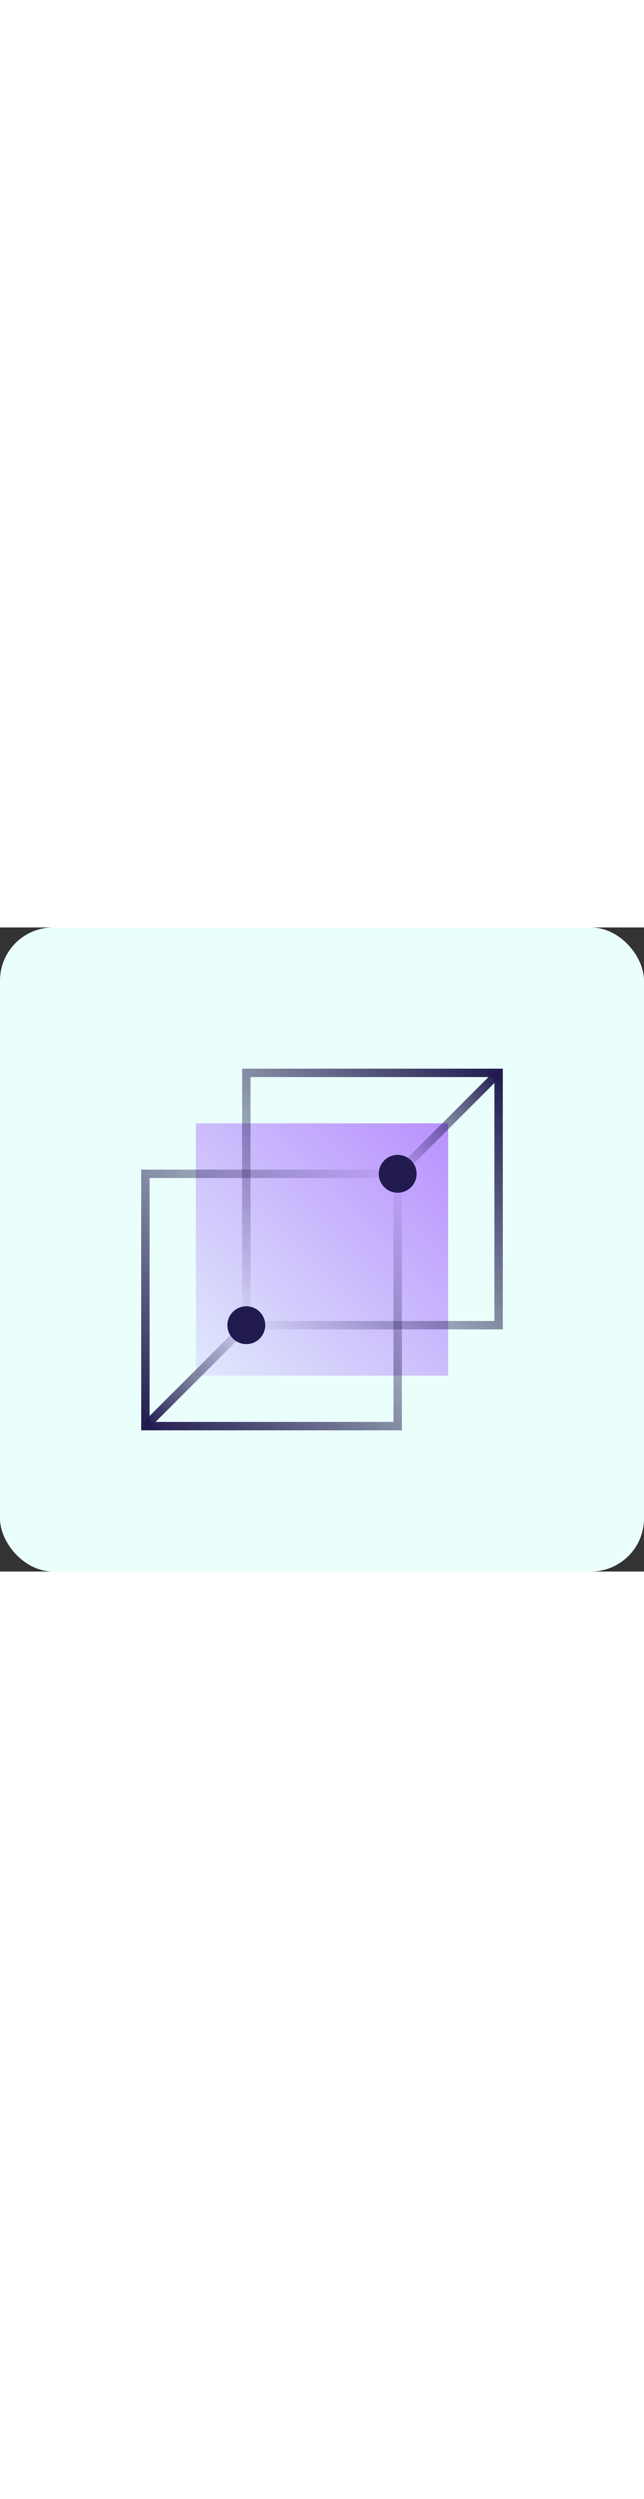 <svg xmlns="http://www.w3.org/2000/svg" fill="none" viewBox="0 0 194 194" width="50"><rect x="0" y="0" width="194" height="194" fill="#333333" stroke="none"/><rect fill="#EAFFFB" rx="16" height="194" width="194"/><mask height="152" width="152" y="21" x="21" maskUnits="userSpaceOnUse" style="mask-type:luminance" id="mask0_3114_664"><path fill="white" d="M173 21H21V173H173V21Z"/></mask><g mask="url(#mask0_3114_664)"><path fill="url(#paint0_linear_3114_664)" d="M135 59H59V135H135V59Z" opacity="0.6"/><path stroke-miterlimit="10" stroke-width="2.533" stroke="url(#paint1_linear_3114_664)" d="M119.8 74.2H43.8V150.2H119.8V74.2Z"/><path stroke-miterlimit="10" stroke-width="2.533" stroke="url(#paint2_linear_3114_664)" d="M150.2 43.8H74.2V119.8H150.2V43.8Z"/><path fill="#201A4F" d="M119.8 79.9C122.948 79.9 125.5 77.348 125.5 74.2C125.5 71.052 122.948 68.5 119.8 68.5C116.652 68.5 114.1 71.052 114.1 74.2C114.1 77.348 116.652 79.9 119.8 79.9Z"/><path fill="#201A4F" d="M74.2 125.5C77.348 125.5 79.9 122.948 79.9 119.8C79.9 116.652 77.348 114.1 74.2 114.1C71.052 114.1 68.5 116.652 68.5 119.8C68.5 122.948 71.052 125.5 74.2 125.5Z"/><path stroke-miterlimit="10" stroke-width="2.533" stroke="url(#paint3_linear_3114_664)" d="M150.2 43.8L118.533 75.467"/><path stroke-miterlimit="10" stroke-width="2.533" stroke="url(#paint4_linear_3114_664)" d="M75.467 118.534L43.8 150.2"/></g><defs><linearGradient gradientUnits="userSpaceOnUse" y2="59" x2="135" y1="135" x1="59" id="paint0_linear_3114_664"><stop stop-opacity="0.2" stop-color="#9747FF"/><stop stop-color="#9747FF" offset="1"/></linearGradient><linearGradient gradientUnits="userSpaceOnUse" y2="72.933" x2="121.067" y1="151.467" x1="42.533" id="paint1_linear_3114_664"><stop stop-color="#201A4F"/><stop stop-opacity="0" stop-color="#201A4F" offset="1"/></linearGradient><linearGradient gradientUnits="userSpaceOnUse" y2="120.696" x2="73.304" y1="42.904" x1="151.096" id="paint2_linear_3114_664"><stop stop-color="#201A4F"/><stop stop-opacity="0" stop-color="#201A4F" offset="1"/></linearGradient><linearGradient gradientUnits="userSpaceOnUse" y2="75.467" x2="118.533" y1="43.8" x1="150.2" id="paint3_linear_3114_664"><stop stop-color="#201A4F"/><stop stop-opacity="0" stop-color="#201A4F" offset="1"/></linearGradient><linearGradient gradientUnits="userSpaceOnUse" y2="118.534" x2="75.467" y1="150.2" x1="43.8" id="paint4_linear_3114_664"><stop stop-color="#201A4F"/><stop stop-opacity="0" stop-color="#201A4F" offset="1"/></linearGradient></defs></svg>